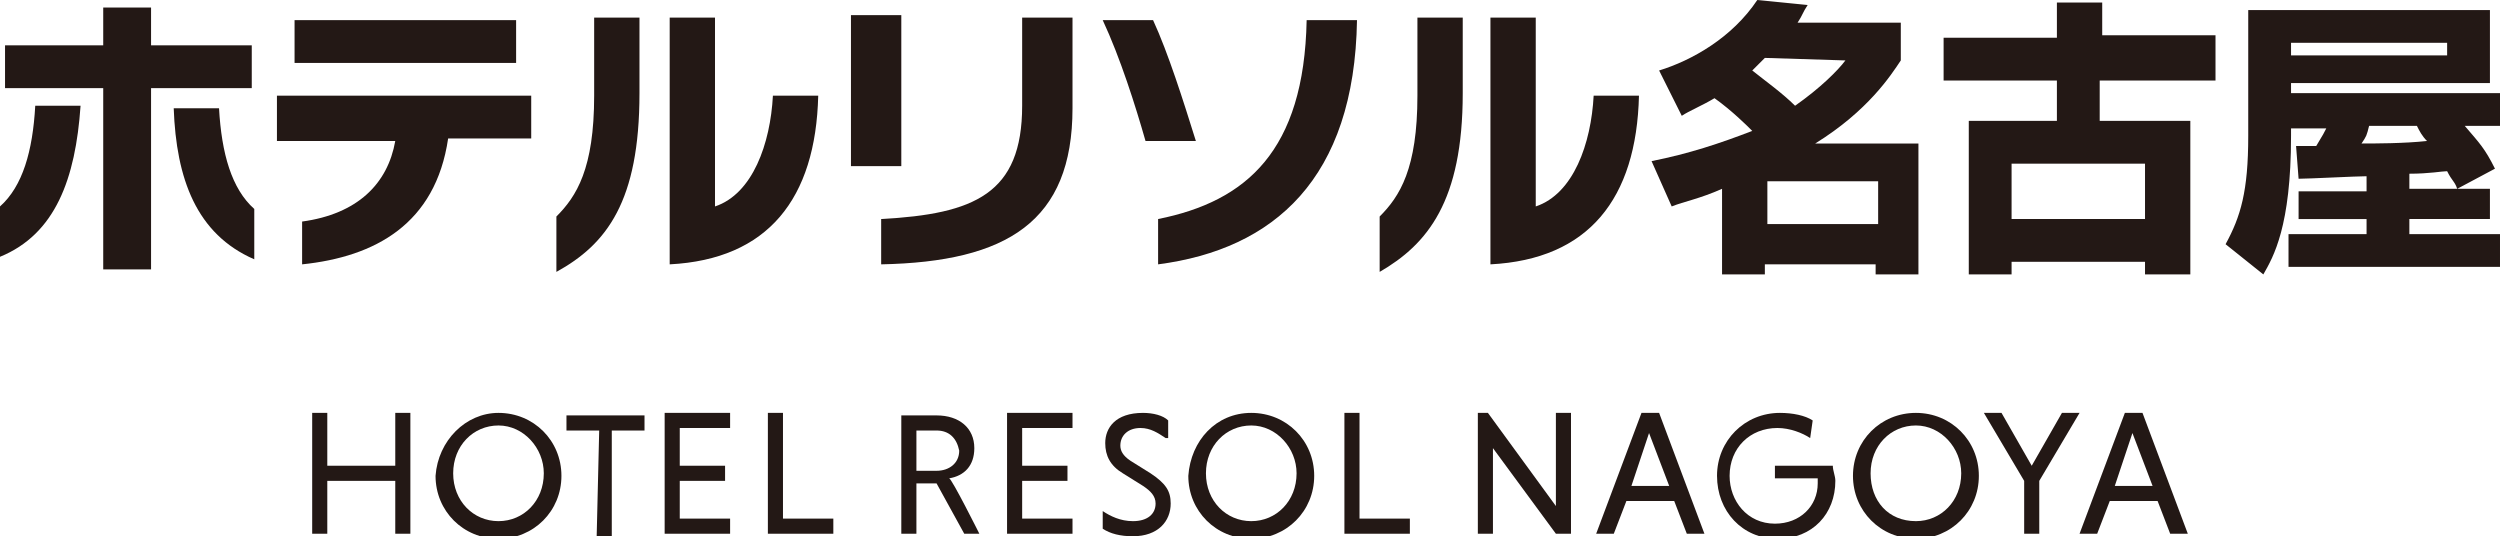 <?xml version="1.0" encoding="utf-8"?>
<!-- Generator: Adobe Illustrator 28.1.0, SVG Export Plug-In . SVG Version: 6.00 Build 0)  -->
<svg version="1.1" id="レイヤー_1" xmlns="http://www.w3.org/2000/svg" xmlns:xlink="http://www.w3.org/1999/xlink" x="0px"
	 y="0px" width="99.3px" height="21.3px" viewBox="0 0 99.3 21.3" style="enable-background:new 0 0 99.3 21.3;"
	 xml:space="preserve">
<style type="text/css">
	.st0{fill:#231815;}
</style>
<g>
	<g>
		<path class="st0" d="M15.7,19.1H13v2.1h-0.6v-4.8H13v2.1h2.7v-2.1h0.6v4.8h-0.6C15.7,21.2,15.7,19.1,15.7,19.1z"/>
		<path class="st0" d="M19.8,16.4c1.4,0,2.5,1.1,2.5,2.5s-1.1,2.5-2.5,2.5s-2.5-1.1-2.5-2.5C17.4,17.5,18.5,16.4,19.8,16.4z
			 M19.8,20.7c1,0,1.8-0.8,1.8-1.9c0-1-0.8-1.9-1.8-1.9S18,17.7,18,18.8C18,19.9,18.8,20.7,19.8,20.7z"/>
		<path class="st0" d="M23.8,17.1h-1.3v-0.6h3.1v0.6h-1.3v4.2h-0.6L23.8,17.1L23.8,17.1z"/>
		<path class="st0" d="M26.4,21.2v-4.8H29V17h-2v1.5h1.8v0.6H27v1.5h2v0.6C29,21.2,26.4,21.2,26.4,21.2z"/>
		<path class="st0" d="M30.5,21.2v-4.8h0.6v4.2h2v0.6C33.1,21.2,30.5,21.2,30.5,21.2z"/>
		<path class="st0" d="M40,21.2v-4.8h2.6V17h-2v1.5h1.8v0.6h-1.8v1.5h2v0.6C42.6,21.2,40,21.2,40,21.2z"/>
		<path class="st0" d="M46.3,17.4c-0.3-0.2-0.6-0.4-1-0.4c-0.5,0-0.8,0.3-0.8,0.7c0,0.2,0.1,0.4,0.4,0.6l0.8,0.5
			c0.6,0.4,0.8,0.7,0.8,1.2c0,0.7-0.5,1.3-1.5,1.3c-0.5,0-0.9-0.1-1.2-0.3v-0.7c0.3,0.2,0.7,0.4,1.2,0.4c0.6,0,0.9-0.3,0.9-0.7
			c0-0.3-0.2-0.5-0.5-0.7l-0.8-0.5c-0.5-0.3-0.7-0.7-0.7-1.2c0-0.6,0.4-1.2,1.5-1.2c0.4,0,0.8,0.1,1,0.3v0.7H46.3z"/>
		<path class="st0" d="M49.7,16.4c1.4,0,2.5,1.1,2.5,2.5s-1.1,2.5-2.5,2.5s-2.5-1.1-2.5-2.5C47.3,17.5,48.3,16.4,49.7,16.4z
			 M49.7,20.7c1,0,1.8-0.8,1.8-1.9c0-1-0.8-1.9-1.8-1.9s-1.8,0.8-1.8,1.9C47.9,19.9,48.7,20.7,49.7,20.7z"/>
		<path class="st0" d="M53.4,21.2v-4.8H54v4.2h2v0.6C56,21.2,53.4,21.2,53.4,21.2z"/>
		<path class="st0" d="M66.5,19.9h-1.9l-0.5,1.3h-0.7l1.8-4.8h0.7l1.8,4.8H67L66.5,19.9z M64.8,19.3h1.5l-0.8-2.1L64.8,19.3z"/>
		<path class="st0" d="M71.9,17.4c-0.3-0.2-0.8-0.4-1.3-0.4c-1.1,0-1.9,0.8-1.9,1.9c0,1,0.7,1.9,1.8,1.9c1,0,1.7-0.7,1.7-1.6
			c0-0.1,0-0.2,0-0.2h-1.7v-0.5h2.3c0,0.2,0.1,0.4,0.1,0.6c0,1.3-0.9,2.3-2.3,2.3s-2.4-1.1-2.4-2.5s1.1-2.5,2.5-2.5
			c0.5,0,1,0.1,1.3,0.3L71.9,17.4L71.9,17.4z"/>
		<path class="st0" d="M76.1,16.4c1.4,0,2.5,1.1,2.5,2.5s-1.1,2.5-2.5,2.5s-2.5-1.1-2.5-2.5S74.7,16.4,76.1,16.4z M76.1,20.7
			c1,0,1.8-0.8,1.8-1.9c0-1-0.8-1.9-1.8-1.9s-1.8,0.8-1.8,1.9C74.3,19.9,75,20.7,76.1,20.7z"/>
		<path class="st0" d="M80.4,19.1l-1.6-2.7h0.7l1.2,2.1l1.2-2.1h0.7L81,19.1v2.1h-0.6V19.1z"/>
		<path class="st0" d="M85.7,19.9h-1.9l-0.5,1.3h-0.7l1.8-4.8h0.7l1.8,4.8h-0.7L85.7,19.9z M84,19.3h1.5l-0.8-2.1L84,19.3z"/>
		<path class="st0" d="M35.8,16.5h1.4c0.9,0,1.5,0.5,1.5,1.3c0,0.7-0.4,1.1-1,1.2c0.1,0,1.2,2.2,1.2,2.2h-0.6l-1.1-2h-0.8v2h-0.6
			C35.8,21.2,35.8,16.5,35.8,16.5z M37.2,17.1h-0.8v1.6h0.8c0.5,0,0.9-0.3,0.9-0.8C38,17.4,37.7,17.1,37.2,17.1z"/>
		<path class="st0" d="M59.3,17.8v3.4h-0.6v-4.8h0.4l2.7,3.7v-3.7h0.6v4.8h-0.6L59.3,17.8z"/>
	</g>
</g>
<g>
	<g>
		<path class="st0" d="M0,10.2v-2c0.9-0.8,1.3-2.2,1.4-4h1.8C3,7.1,2.2,9.3,0,10.2z M6,3.5v7.2H4.1V3.5H0.2V1.8h3.9V0.3H6v1.5h4v1.7
			H6z M6.9,4.3h1.8c0.1,1.8,0.5,3.2,1.4,4v2C7.8,9.3,7,7.1,6.9,4.3z"/>
		<path class="st0" d="M17.8,5.5c-0.5,3.4-2.9,4.7-5.8,5V8.8c2.2-0.3,3.4-1.5,3.7-3.2H11V3.8h10.1v1.7H17.8z M11.7,2.5V0.8h8.8v1.7
			H11.7z"/>
		<path class="st0" d="M22.1,10.8V8.6c0.8-0.8,1.5-1.9,1.5-4.8V0.7h1.8v3C25.4,8,24.1,9.7,22.1,10.8z M26.6,10.5V0.7h1.8v7.5
			c1.5-0.5,2.2-2.5,2.3-4.4h1.8C32.4,7.9,30.5,10.3,26.6,10.5z"/>
		<path class="st0" d="M33.8,6.6v-6h2v6H33.8z M35,10.5V8.7c3.7-0.2,5.6-1,5.6-4.5V0.7h2v3.6C42.6,8.8,40,10.4,35,10.5z"/>
		<path class="st0" d="M45.5,5.6c-0.4-1.4-1-3.3-1.7-4.8h2C46.4,2.1,47,4,47.5,5.6H45.5z M46,10.5V8.7C49.5,8,51.8,6,51.9,0.8h2
			C53.8,7.1,50.6,9.9,46,10.5z"/>
		<path class="st0" d="M54.8,10.8V8.6c0.8-0.8,1.5-1.9,1.5-4.8V0.7h1.8v3C58.1,8,56.7,9.7,54.8,10.8z M59.2,10.5V0.7H61v7.5
			c1.5-0.5,2.2-2.5,2.3-4.4h1.8C65,7.9,63.1,10.3,59.2,10.5z"/>
		<path class="st0" d="M65.9,2.8c1.3-0.4,2.9-1.3,3.9-2.8l2,0.2c-0.2,0.3-0.2,0.4-0.4,0.7h4.1v1.5c-0.4,0.6-1.3,2-3.4,3.3h4.1v5.2
			h-1.7v-0.4h-4.4v0.4h-1.7V7.5c-0.9,0.4-1.5,0.5-2,0.7l-0.8-1.8c1.5-0.3,2.7-0.7,4-1.2c-0.2-0.2-0.8-0.8-1.5-1.3
			c-0.5,0.3-1,0.5-1.3,0.7L65.9,2.8z M70.1,2.3c-0.1,0.1-0.2,0.2-0.5,0.5c0.5,0.4,1.2,0.9,1.7,1.4c1-0.7,1.7-1.4,2-1.8L70.1,2.3
			L70.1,2.3z M70.2,7.2v1.7h4.4V7.2H70.2z"/>
		<path class="st0" d="M83.4,3.2v1.6H87v6.1h-1.8v-0.5h-5.3v0.5h-1.7V4.8h3.5V3.2h-4.5V1.5h4.5V0.1h1.8v1.3H88v1.8
			C88,3.2,83.4,3.2,83.4,3.2z M79.9,6.5v2.2h5.3V6.5H79.9z"/>
		<path class="st0" d="M97.6,7.5c-0.1-0.3-0.2-0.3-0.4-0.7c-0.2,0-0.7,0.1-1.5,0.1v0.6h3.2v1.2h-3.2v0.6h3.6v1.3h-8.4V9.3H94V8.7
			h-2.7V7.6H94V7c-0.4,0-2.3,0.1-2.7,0.1l-0.1-1.3c0.5,0,0.6,0,0.8,0c0.3-0.5,0.3-0.5,0.4-0.7H91v0.3c0,3.6-0.7,4.8-1.1,5.5
			l-1.5-1.2c0.6-1.1,0.9-2.1,0.9-4.3v-5h9.6v2.9H91v0.4h8.3V5h-1.4c0.6,0.7,0.8,0.9,1.2,1.7L97.6,7.5z M97.2,1.7H91v0.5h6.2V1.7z
			 M96,5h-1.9C94,5.4,94,5.4,93.8,5.7c0.5,0,1.7,0,2.6-0.1C96.2,5.4,96.1,5.2,96,5L96,5z"/>
	</g>
</g>
</svg>